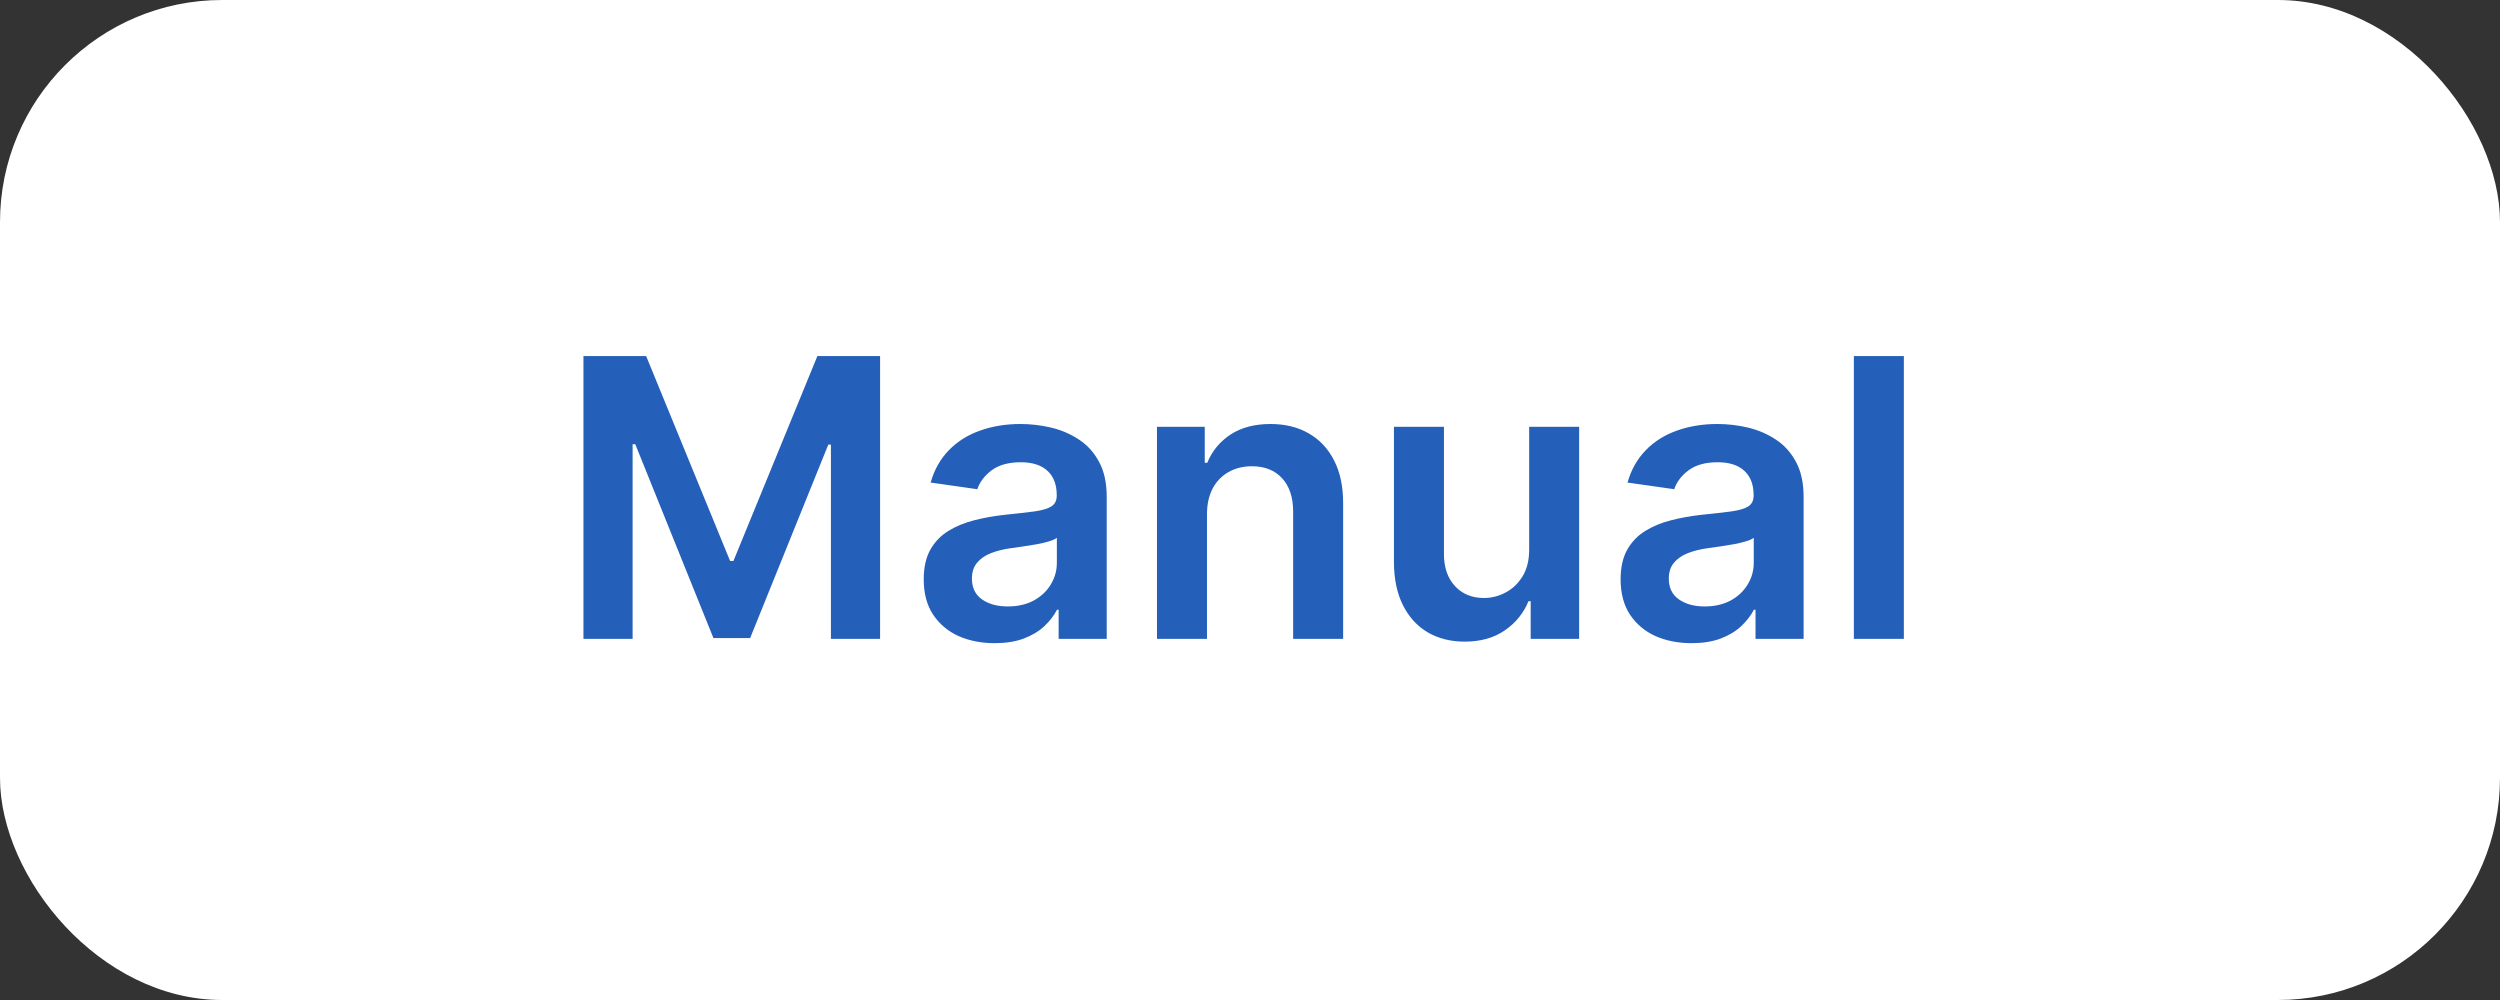 <svg width="90" height="36" viewBox="0 0 90 36" fill="none" xmlns="http://www.w3.org/2000/svg">
<rect x="0" y="0" width="90" height="36" fill="#333333" stroke="none"/>
<rect width="90" height="36" rx="8" fill="white"/>
<path d="M21.004 12.818H23.261L26.284 20.196H26.403L29.426 12.818H31.683V23H29.913V16.005H29.819L27.005 22.97H25.683L22.869 15.99H22.774V23H21.004V12.818ZM35.81 23.154C35.326 23.154 34.89 23.068 34.502 22.896C34.118 22.72 33.813 22.461 33.587 22.12C33.365 21.779 33.254 21.358 33.254 20.857C33.254 20.426 33.334 20.07 33.493 19.788C33.652 19.507 33.869 19.281 34.144 19.112C34.419 18.943 34.729 18.816 35.074 18.729C35.422 18.64 35.782 18.575 36.153 18.535C36.6 18.489 36.963 18.448 37.242 18.411C37.52 18.371 37.722 18.312 37.848 18.232C37.977 18.149 38.042 18.022 38.042 17.849V17.82C38.042 17.445 37.931 17.155 37.709 16.95C37.487 16.744 37.167 16.641 36.749 16.641C36.309 16.641 35.959 16.738 35.7 16.93C35.445 17.122 35.273 17.349 35.183 17.611L33.503 17.372C33.635 16.908 33.854 16.52 34.159 16.209C34.464 15.894 34.837 15.659 35.278 15.503C35.718 15.344 36.206 15.264 36.739 15.264C37.107 15.264 37.474 15.307 37.838 15.393C38.203 15.48 38.536 15.622 38.837 15.821C39.139 16.017 39.381 16.283 39.563 16.621C39.749 16.959 39.842 17.382 39.842 17.889V23H38.111V21.951H38.052C37.943 22.163 37.788 22.362 37.59 22.548C37.394 22.73 37.147 22.877 36.849 22.99C36.554 23.099 36.207 23.154 35.81 23.154ZM36.277 21.832C36.638 21.832 36.952 21.76 37.217 21.618C37.482 21.472 37.686 21.28 37.828 21.041C37.974 20.803 38.047 20.542 38.047 20.261V19.361C37.99 19.407 37.894 19.45 37.758 19.49C37.626 19.53 37.477 19.565 37.311 19.595C37.145 19.624 36.981 19.651 36.819 19.674C36.657 19.697 36.516 19.717 36.396 19.734C36.128 19.77 35.888 19.83 35.675 19.913C35.463 19.995 35.296 20.111 35.173 20.261C35.051 20.407 34.989 20.595 34.989 20.827C34.989 21.159 35.11 21.409 35.352 21.578C35.594 21.747 35.903 21.832 36.277 21.832ZM43.451 18.526V23H41.651V15.364H43.371V16.661H43.461C43.637 16.234 43.917 15.894 44.301 15.642C44.689 15.39 45.168 15.264 45.738 15.264C46.265 15.264 46.724 15.377 47.115 15.602C47.51 15.828 47.814 16.154 48.03 16.582C48.249 17.009 48.356 17.528 48.353 18.138V23H46.553V18.416C46.553 17.906 46.421 17.506 46.156 17.218C45.894 16.93 45.531 16.785 45.067 16.785C44.752 16.785 44.472 16.855 44.227 16.994C43.985 17.13 43.794 17.327 43.655 17.586C43.519 17.845 43.451 18.158 43.451 18.526ZM55.05 19.788V15.364H56.849V23H55.104V21.643H55.025C54.852 22.07 54.569 22.42 54.175 22.692C53.784 22.963 53.301 23.099 52.728 23.099C52.227 23.099 51.785 22.988 51.401 22.766C51.019 22.541 50.721 22.215 50.506 21.787C50.29 21.356 50.182 20.836 50.182 20.226V15.364H51.982V19.947C51.982 20.431 52.115 20.816 52.38 21.101C52.645 21.386 52.993 21.528 53.424 21.528C53.689 21.528 53.946 21.464 54.195 21.334C54.443 21.205 54.647 21.013 54.806 20.758C54.968 20.499 55.05 20.176 55.05 19.788ZM60.898 23.154C60.414 23.154 59.978 23.068 59.59 22.896C59.206 22.72 58.901 22.461 58.675 22.12C58.453 21.779 58.342 21.358 58.342 20.857C58.342 20.426 58.422 20.07 58.581 19.788C58.74 19.507 58.957 19.281 59.232 19.112C59.507 18.943 59.817 18.816 60.162 18.729C60.51 18.64 60.869 18.575 61.241 18.535C61.688 18.489 62.051 18.448 62.329 18.411C62.608 18.371 62.81 18.312 62.936 18.232C63.065 18.149 63.13 18.022 63.13 17.849V17.82C63.13 17.445 63.019 17.155 62.797 16.95C62.575 16.744 62.255 16.641 61.837 16.641C61.396 16.641 61.047 16.738 60.788 16.93C60.533 17.122 60.361 17.349 60.271 17.611L58.591 17.372C58.723 16.908 58.942 16.52 59.247 16.209C59.552 15.894 59.925 15.659 60.366 15.503C60.806 15.344 61.294 15.264 61.827 15.264C62.195 15.264 62.561 15.307 62.926 15.393C63.291 15.48 63.624 15.622 63.925 15.821C64.227 16.017 64.469 16.283 64.651 16.621C64.837 16.959 64.93 17.382 64.93 17.889V23H63.199V21.951H63.14C63.03 22.163 62.876 22.362 62.677 22.548C62.482 22.73 62.235 22.877 61.937 22.99C61.642 23.099 61.295 23.154 60.898 23.154ZM61.365 21.832C61.726 21.832 62.039 21.76 62.304 21.618C62.57 21.472 62.773 21.28 62.916 21.041C63.062 20.803 63.135 20.542 63.135 20.261V19.361C63.078 19.407 62.982 19.45 62.846 19.49C62.714 19.53 62.565 19.565 62.399 19.595C62.233 19.624 62.069 19.651 61.907 19.674C61.744 19.697 61.603 19.717 61.484 19.734C61.216 19.77 60.975 19.83 60.763 19.913C60.551 19.995 60.384 20.111 60.261 20.261C60.139 20.407 60.077 20.595 60.077 20.827C60.077 21.159 60.198 21.409 60.44 21.578C60.682 21.747 60.99 21.832 61.365 21.832ZM68.539 12.818V23H66.739V12.818H68.539Z" fill="#245FB9"/>
</svg>
